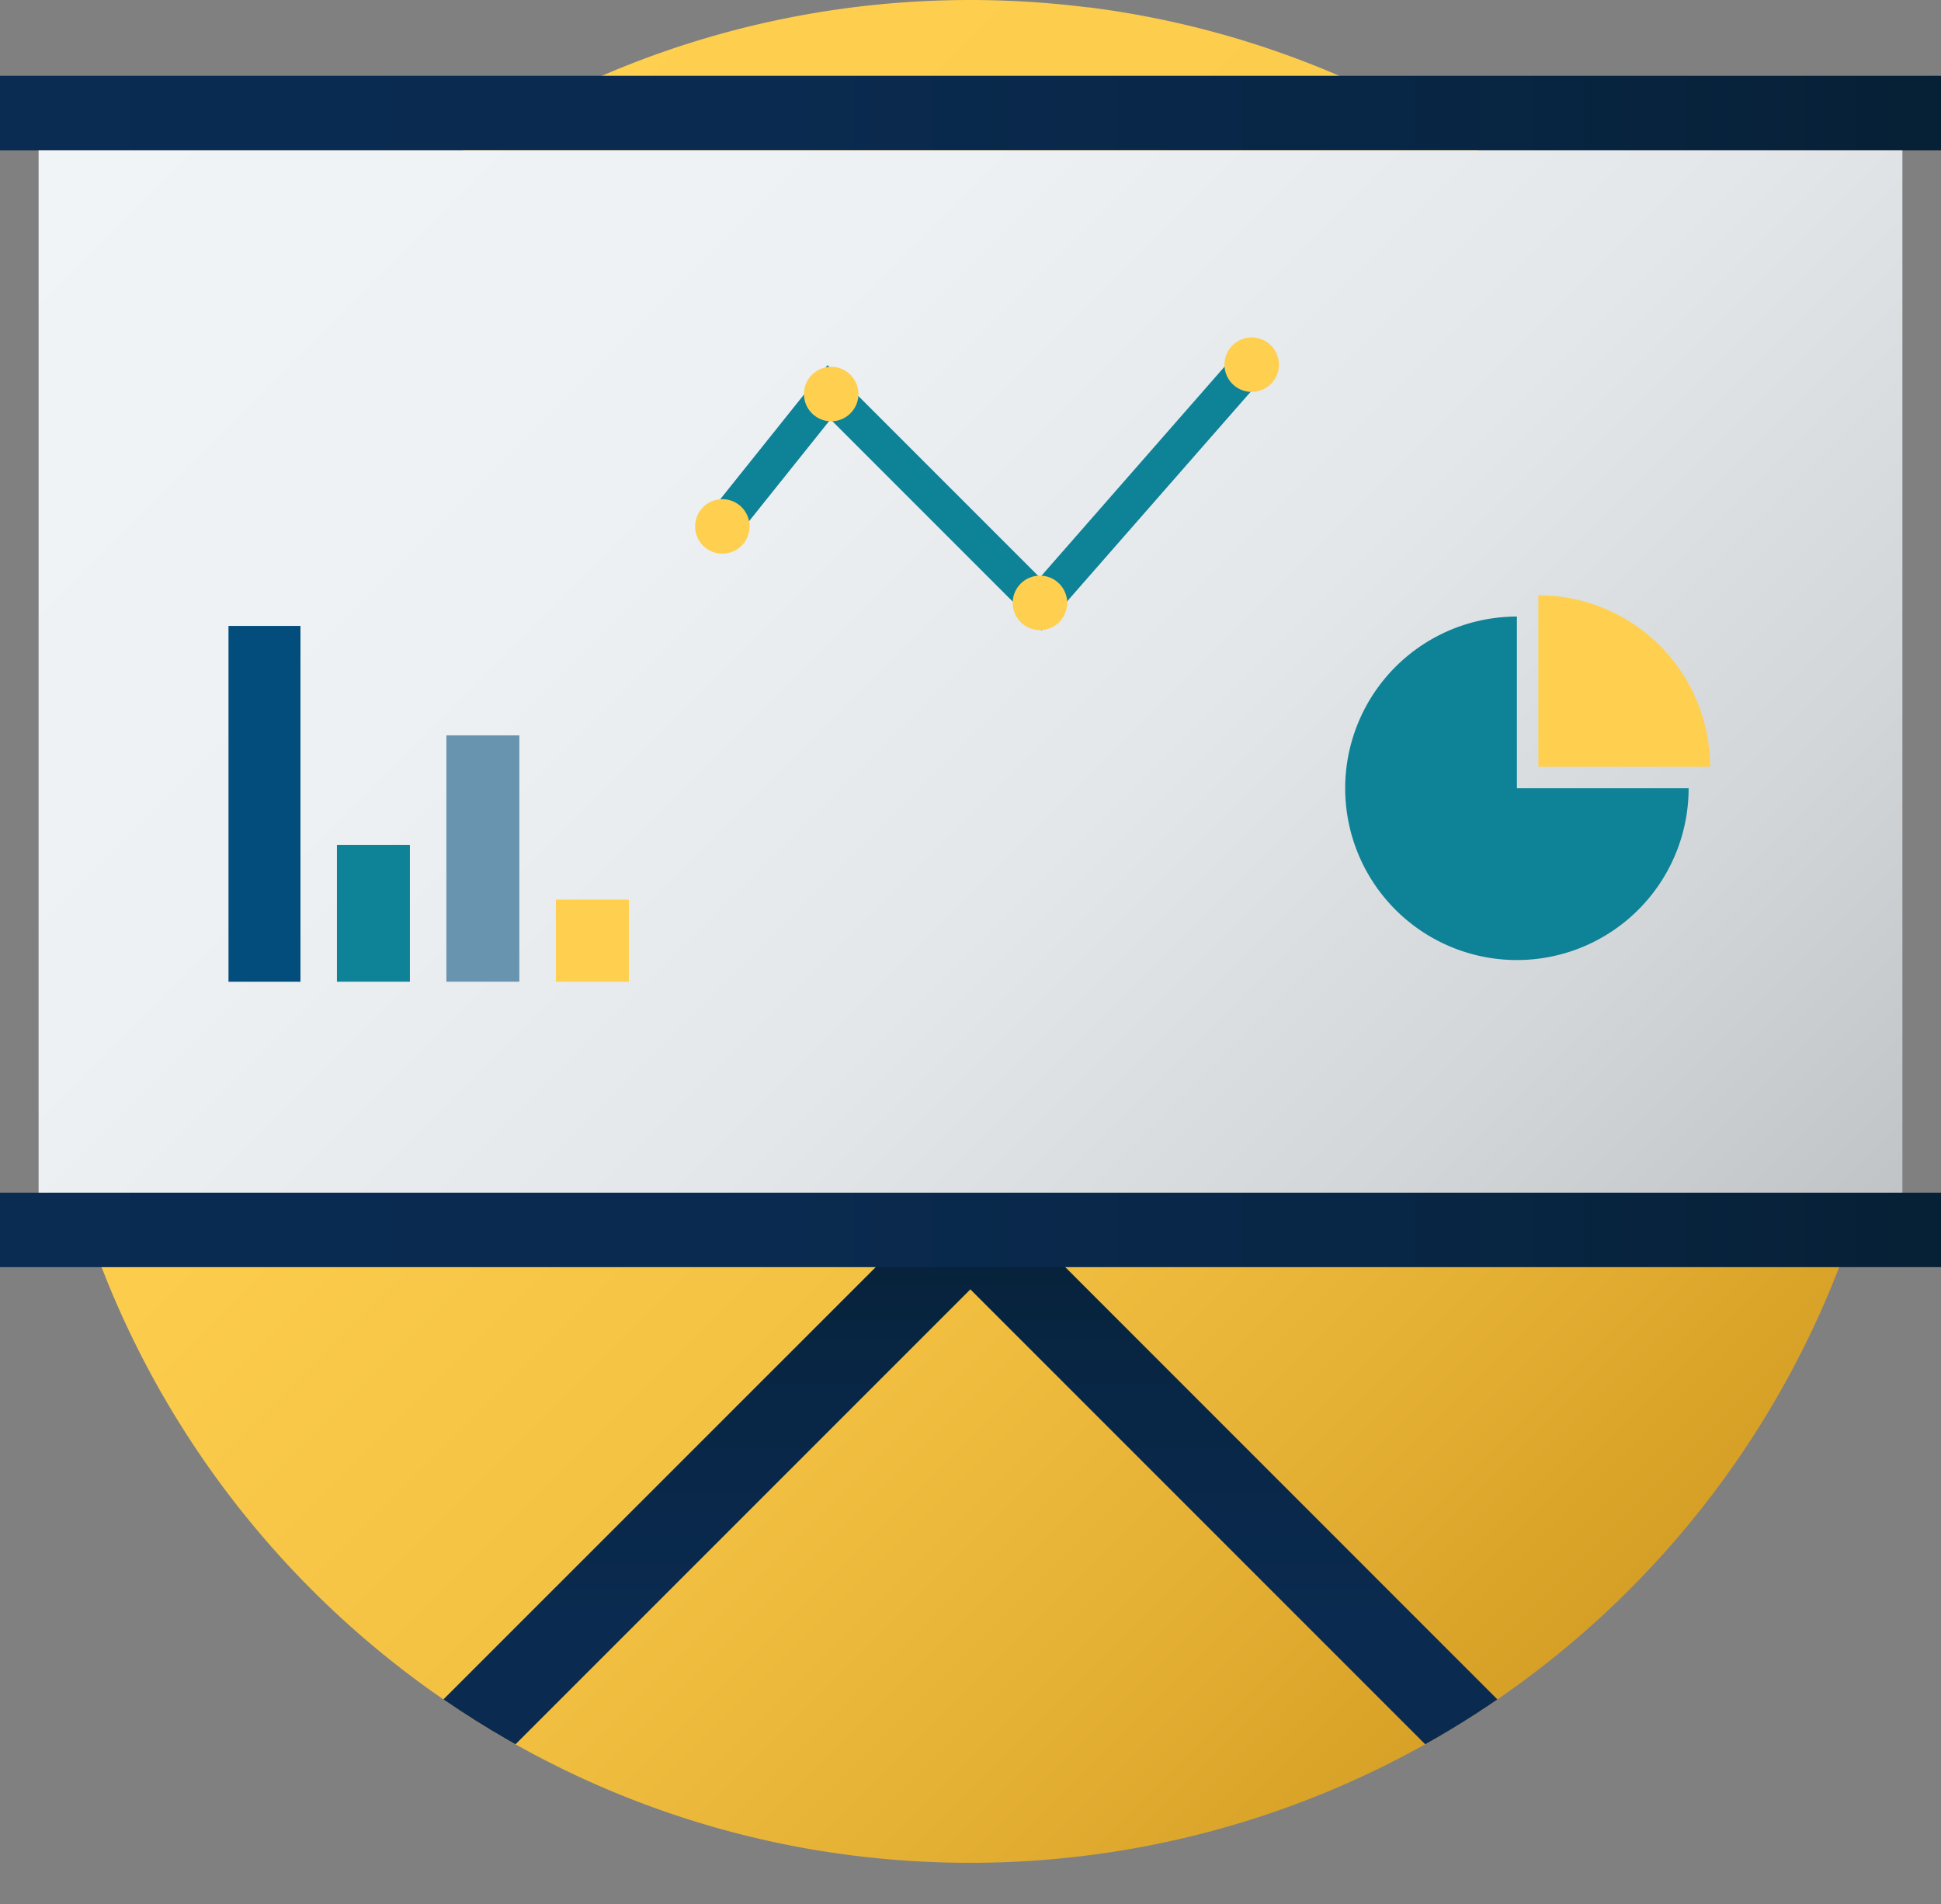 <svg xmlns="http://www.w3.org/2000/svg" xmlns:xlink="http://www.w3.org/1999/xlink" width="525.05" height="515.01" viewBox="0 0 525.05 515.01"><rect x="0" y="0" width="525.05" height="515.01" fill="#808080" stroke="none"/><defs><linearGradient id="a" x1="84.4" y1="73.78" x2="440.66" y2="430.04" gradientUnits="userSpaceOnUse"><stop offset="0" stop-color="#ffcf4f"></stop><stop offset="0.32" stop-color="#fccc4c"></stop><stop offset="0.59" stop-color="#f4c243"></stop><stop offset="0.82" stop-color="#e5b135"></stop><stop offset="1" stop-color="#d69f25"></stop></linearGradient><clipPath id="b"><path d="M514.44,251.91A251.89,251.89,0,0,1,262.53,503.83,254.47,254.47,0,0,1,218.41,500C108.84,480.63,23.71,390.45,12,278.43c-.12-1.15-.23-2.31-.34-3.46q-1-11.39-1-23.06C10.61,112.78,123.39,0,262.53,0a256.09,256.09,0,0,1,31.76,2l.36,0C414.06,17.22,507.34,116,514,237.84,514.3,242.49,514.44,247.19,514.44,251.91Z" fill="none"></path></clipPath><linearGradient id="c" x1="262.53" y1="515.01" x2="262.53" y2="321.76" gradientUnits="userSpaceOnUse"><stop offset="0" stop-color="#0a2b52"></stop><stop offset="0.4" stop-color="#0a2a4f"></stop><stop offset="0.72" stop-color="#082645"></stop><stop offset="1" stop-color="#062035"></stop></linearGradient><linearGradient id="d" x1="0" y1="30.58" x2="525.05" y2="30.58" xlink:href="#c"></linearGradient><linearGradient id="e" x1="66" y1="-14.91" x2="459.05" y2="378.14" gradientUnits="userSpaceOnUse"><stop offset="0" stop-color="#f0f4f7"></stop><stop offset="0.32" stop-color="#edf1f4"></stop><stop offset="0.59" stop-color="#e3e7ea"></stop><stop offset="0.82" stop-color="#d3d6d9"></stop><stop offset="1" stop-color="#c1c4c7"></stop></linearGradient><linearGradient id="f" x1="0" y1="332.65" x2="525.05" y2="332.65" xlink:href="#c"></linearGradient></defs><path d="M514.44,251.91A251.89,251.89,0,0,1,262.53,503.83,254.47,254.47,0,0,1,218.41,500C108.84,480.63,23.71,390.45,12,278.43c-.12-1.15-.23-2.31-.34-3.46q-1-11.39-1-23.06C10.61,112.78,123.39,0,262.53,0a256.09,256.09,0,0,1,31.76,2l.36,0C414.06,17.22,507.34,116,514,237.84,514.3,242.49,514.44,247.19,514.44,251.91Z" fill="url(#a)"></path><g clip-path="url(#b)"><path d="M433.41,515a11.18,11.18,0,0,1-7.92-3.27l-163-163-163,163a11.19,11.19,0,1,1-15.82-15.83L254.61,325a11.19,11.19,0,0,1,15.83,0L441.32,495.91a11.19,11.19,0,0,1-7.91,19.1Z" fill="url(#c)"></path></g><rect y="20.51" width="525.05" height="20.14" fill="url(#d)"></rect><rect x="10.44" y="40.65" width="504.17" height="281.94" fill="url(#e)"></rect><rect y="322.58" width="525.05" height="20.14" fill="url(#f)"></rect><rect x="61.81" y="169.29" width="19.47" height="96.24" fill="#034d7d"></rect><rect x="91.14" y="228.51" width="19.74" height="37.01" fill="#0e8296"></rect><rect x="120.75" y="198.9" width="19.74" height="66.62" fill="#6994b0"></rect><rect x="150.37" y="243.32" width="19.74" height="22.21" fill="#ffcf4f"></rect><polygon points="281.76 170.53 224.66 113.42 199.44 144.95 191.79 138.83 223.84 98.76 281.29 156.21 334.27 95.71 341.64 102.16 281.76 170.53" fill="#0e8296"></polygon><circle cx="195.4" cy="142.38" r="7.37" fill="#ffcf4f"></circle><circle cx="224.84" cy="106.58" r="7.37" fill="#ffcf4f"></circle><circle cx="281.31" cy="163.06" r="7.37" fill="#ffcf4f"></circle><circle cx="338.59" cy="98.63" r="7.37" fill="#ffcf4f"></circle><path d="M456.78,213.2a46.45,46.45,0,1,1-46.45-46.44V213.2Z" fill="#0e8296"></path><path d="M462.59,207.4H416.14V161A46.45,46.45,0,0,1,462.59,207.4Z" fill="#ffcf4f"></path></svg>